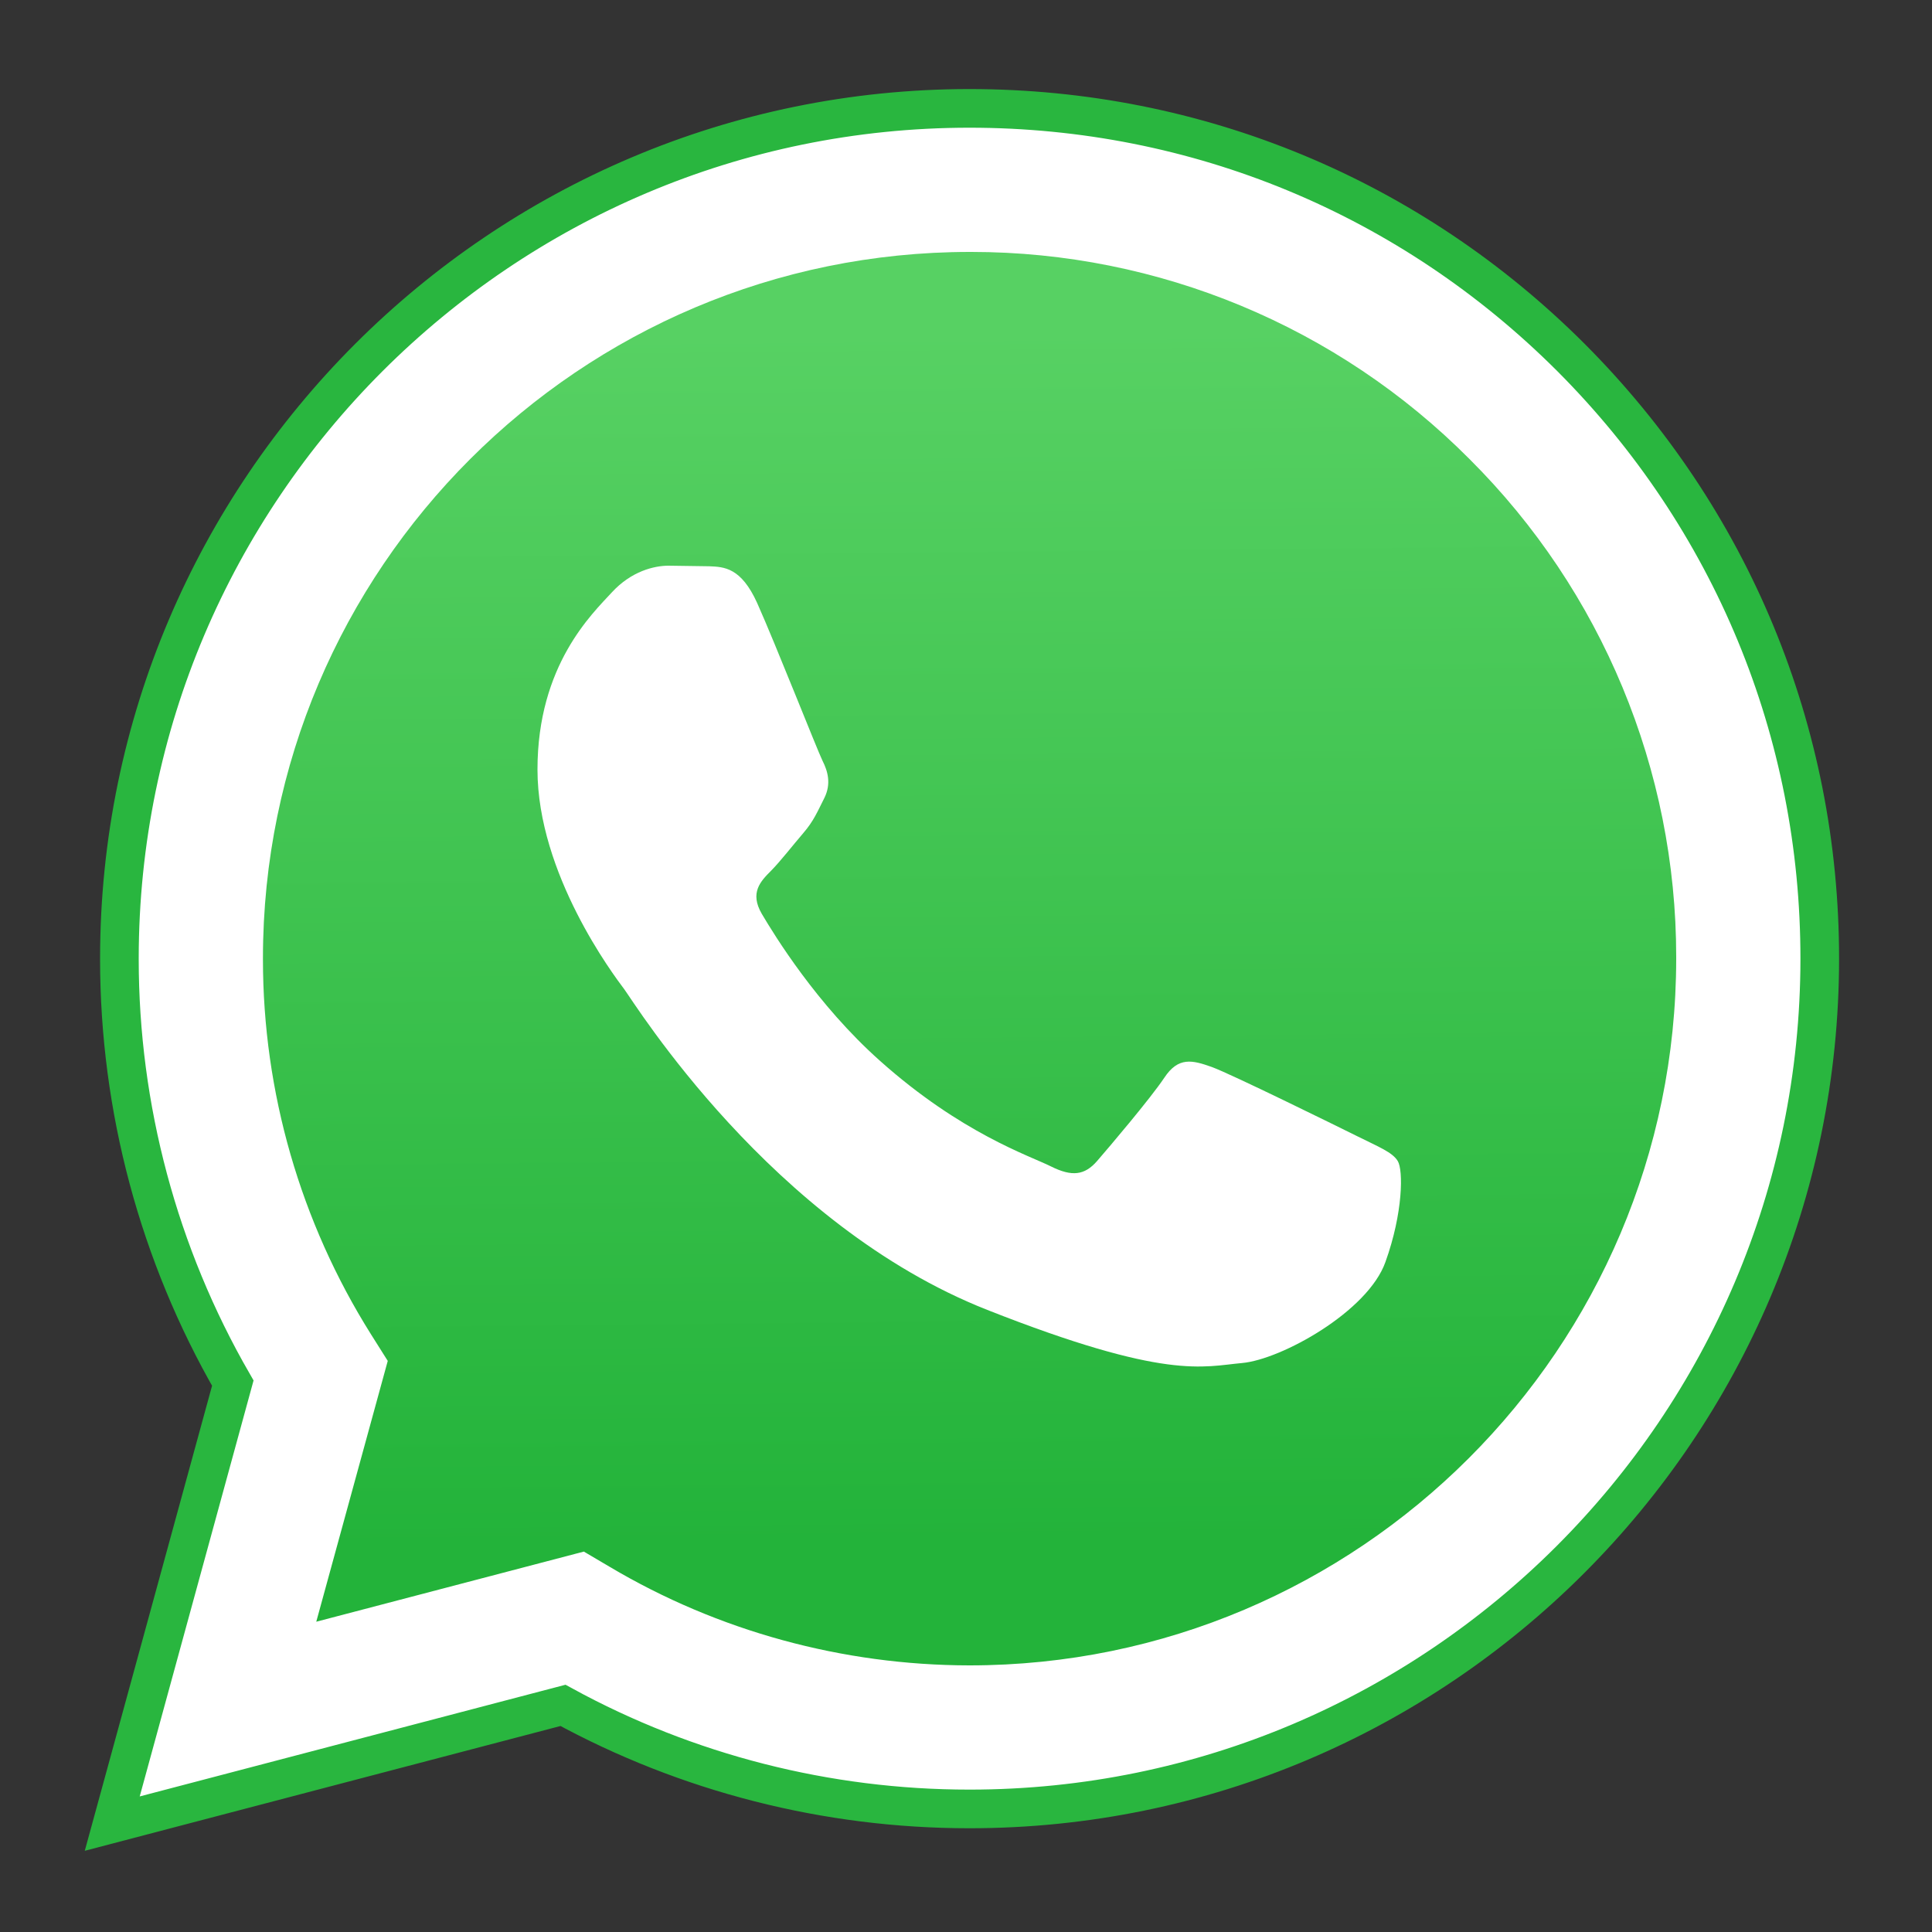 <?xml version="1.0" encoding="UTF-8"?>
<!DOCTYPE svg PUBLIC "-//W3C//DTD SVG 1.1//EN" "http://www.w3.org/Graphics/SVG/1.1/DTD/svg11.dtd">
<!-- Creator: CorelDRAW 2021 (64-Bit) -->
<svg xmlns="http://www.w3.org/2000/svg" xml:space="preserve" width="100px" height="100px" version="1.1" style="shape-rendering:geometricPrecision; text-rendering:geometricPrecision; image-rendering:optimizeQuality; fill-rule:evenodd; clip-rule:evenodd"
viewBox="0 0 100 100"
 xmlns:xlink="http://www.w3.org/1999/xlink"
 xmlns:xodm="http://www.corel.com/coreldraw/odm/2003">
 <rect x="0" y="0" width="100" height="100" fill="#333333" stroke="none"/>
 <defs>
  <style type="text/css">
   <![CDATA[
    .str0 {stroke:#29B63F;stroke-width:2;stroke-miterlimit:22.926}
    .fil1 {fill:none;fill-rule:nonzero}
    .fil3 {fill:white}
    .fil0 {fill:white;fill-rule:nonzero}
    .fil2 {fill:url(#id0);fill-rule:nonzero}
   ]]>
  </style>
  <linearGradient id="id0" gradientUnits="userSpaceOnUse" x1="48.89" y1="17.09" x2="49.49" y2="79.89">
   <stop offset="0" style="stop-opacity:1; stop-color:#57D163"/>
   <stop offset="1" style="stop-opacity:1; stop-color:#23B33A"/>
  </linearGradient>
 </defs>
 <g id="Слой_x0020_1">
  <g id="WhatsApp.svg">
   <path class="fil0 str0" d="M5.81 94.39l6.24 -22.8c-3.84,-6.66 -5.87,-14.24 -5.87,-21.94 0,-0.01 0,-0.03 0,-0.05 0.01,-24.26 19.75,-43.99 44,-43.99 11.78,0 22.83,4.59 31.14,12.9 8.3,8.32 12.88,19.37 12.87,31.13 -0.01,24.25 -19.75,43.99 -44.01,43.99l-0.01 0c-7.37,0 -14.61,-1.85 -21.03,-5.36l-23.33 6.12z"/>
   <path class="fil1" d="M50.2 13.04c-20.18,0 -36.59,16.4 -36.59,36.56 0,0.02 0,0.04 0,0.06 0,6.86 1.94,13.59 5.59,19.4l0.87 1.38 -3.7 13.5 13.85 -3.63 1.34 0.79c5.61,3.33 12.05,5.09 18.61,5.1l0.01 0c20.16,0 36.57,-16.4 36.58,-36.57 0,-0.03 0,-0.08 0,-0.11 0,-9.67 -3.85,-18.94 -10.7,-25.76 -6.82,-6.86 -16.1,-10.72 -25.78,-10.72 -0.02,0 -0.05,0 -0.08,0l0 0z"/>
   <path class="fil2" d="M50.2 13.04c-20.18,0 -36.59,16.4 -36.59,36.56 0,0.02 0,0.04 0,0.06 0,6.86 1.94,13.59 5.59,19.4l0.87 1.38 -3.7 13.5 13.85 -3.63 1.34 0.79c5.61,3.33 12.05,5.09 18.61,5.1l0.01 0c20.16,0 36.57,-16.41 36.58,-36.57 0,-0.03 0,-0.08 0,-0.11 0,-9.67 -3.85,-18.94 -10.7,-25.76 -6.82,-6.86 -16.1,-10.72 -25.78,-10.72 -0.02,0 -0.05,0 -0.08,0l0 0z"/>
   <g>
    <path class="fil3" d="M39.19 31.21c-0.83,-1.83 -1.7,-1.87 -2.48,-1.9l-2.11 -0.03c-0.73,0 -1.92,0.28 -2.93,1.38 -1.01,1.1 -3.85,3.76 -3.85,9.17 0,5.41 3.94,10.64 4.49,11.37 0.55,0.74 7.61,12.19 18.79,16.6 9.28,3.66 11.17,2.93 13.19,2.75 2.02,-0.18 6.51,-2.66 7.42,-5.23 0.92,-2.56 0.92,-4.76 0.64,-5.22 -0.27,-0.46 -1,-0.74 -2.1,-1.29 -1.11,-0.55 -6.51,-3.21 -7.52,-3.58 -1.01,-0.36 -1.74,-0.55 -2.47,0.56 -0.74,1.1 -2.84,3.57 -3.48,4.31 -0.64,0.73 -1.29,0.82 -2.39,0.27 -1.1,-0.55 -4.64,-1.71 -8.84,-5.46 -3.27,-2.91 -5.47,-6.51 -6.12,-7.61 -0.64,-1.1 -0.06,-1.69 0.49,-2.24 0.49,-0.5 1.1,-1.29 1.65,-1.93 0.55,-0.64 0.73,-1.1 1.1,-1.83 0.36,-0.73 0.18,-1.38 -0.1,-1.93 -0.27,-0.55 -2.41,-5.99 -3.38,-8.16l0 0zm0 0l0 0 0 0z"/>
   </g>
  </g>
 </g>
</svg>
